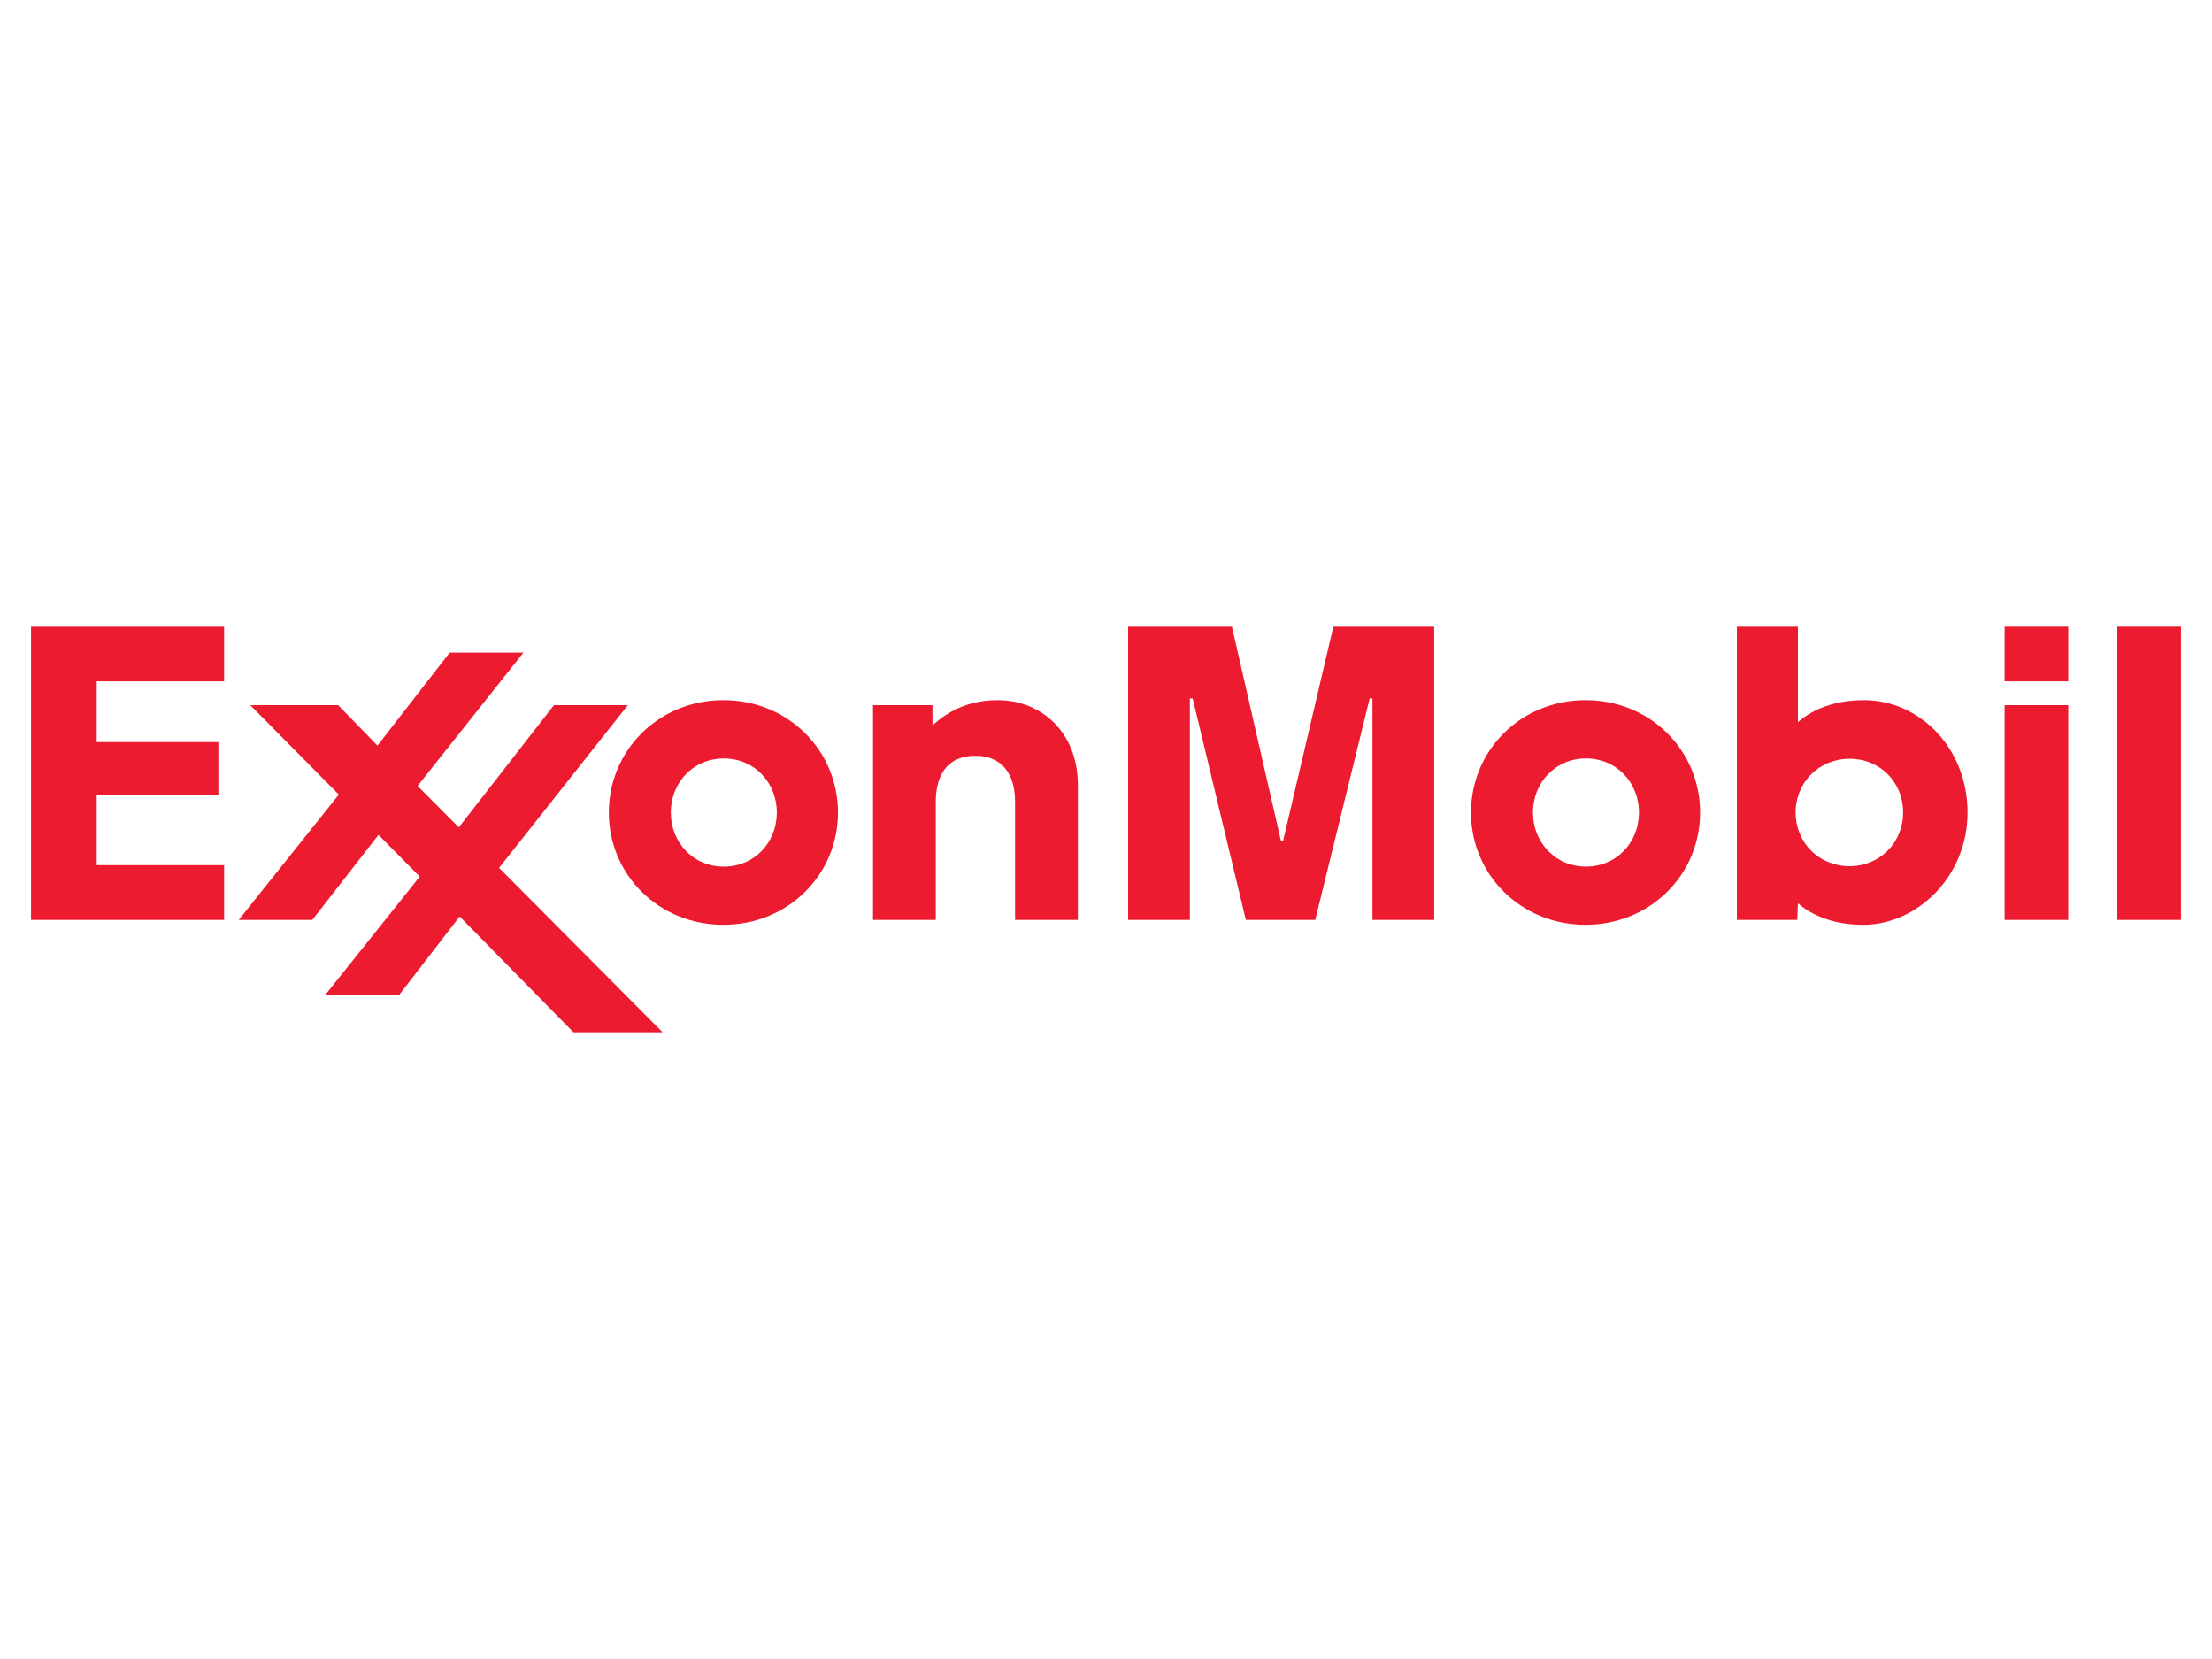 <?xml version="1.0" encoding="UTF-8"?>
<svg id="svg5" xmlns="http://www.w3.org/2000/svg" viewBox="0 0 1152 864">
  <defs>
    <style>
      .cls-1 {
        fill: #ed1b2f;
        stroke-width: 0px;
      }
    </style>
  </defs>
  <g id="layer1">
    <g id="g2338">
      <path id="path13" class="cls-1" d="M798.35,423.16c0-15.46,11.56-28.16,27.61-28.16s27.6,12.69,27.6,28.16-11.54,28.16-27.6,28.16-27.61-12.7-27.61-28.16ZM766.08,423.16c0,32.26,25.85,58.45,59.66,58.45s59.67-26.2,59.67-58.45-25.83-58.51-59.67-58.51-59.66,26.26-59.66,58.51h0Z"/>
      <path id="path17" class="cls-1" d="M1043.99,367.25h33.15v111.83h-33.15v-111.83ZM1043.99,326.39h33.15v28.45h-33.15v-28.45Z"/>
      <path id="path19" class="cls-1" d="M1102.69,326.39h33.15v152.69h-33.15v-152.69Z"/>
      <path id="path21" class="cls-1" d="M991.13,423.09c0,15.77-12.1,28.02-27.93,28.02s-28.04-12.21-28.04-27.94,12.18-28,28.07-28c15.97,0,27.9,12.18,27.9,27.92ZM936,479.08l.34-8.61c2.31,1.75,12.55,11.16,34,11.16,28.2,0,54.35-25.26,54.35-58.46s-24.55-58.52-53.98-58.52c-22.49,0-32.79,10.31-34.37,11.46v-49.72h-31.78v152.69h31.45Z"/>
      <path id="path27" class="cls-1" d="M587.51,326.39h54.07l25.51,111.45h1.15l26.16-111.45h52.53v152.69h-32.16v-115.29h-1.46l-28.34,115.29h-36.14l-27.68-115.29h-1.46v115.29h-32.18v-152.69h0Z"/>
    </g>
    <g id="g2344">
      <path id="path11" class="cls-1" d="M454.66,367.25h30.96v10.57c3.33-2.9,14.05-13.17,33.88-13.17,23.32,0,41.86,17.22,41.86,44.26v70.17h-32.72v-61.48c0-15.06-7.33-24-20.64-24s-20.65,8.42-20.65,24v61.48h-32.69v-111.83Z"/>
      <path id="path15" class="cls-1" d="M349.35,423.17c0-15.46,11.55-28.16,27.6-28.16s27.61,12.69,27.61,28.16-11.55,28.17-27.61,28.17c-16.05,0-27.6-12.71-27.6-28.17ZM317.07,423.17c0,32.26,25.85,58.45,59.67,58.45s59.67-26.2,59.67-58.45-25.84-58.52-59.67-58.52c-33.82,0-59.67,26.27-59.67,58.52h0Z"/>
      <polygon id="polygon23" class="cls-1" points="169.42 518.11 218.6 456.54 197.11 434.8 162.66 479.08 124.32 479.08 176.46 413.82 130.33 367.25 176.12 367.25 196.57 388.33 234.21 339.88 272.61 339.88 217.47 409.32 238.93 430.88 288.5 367.25 326.98 367.25 259.92 451.98 345.08 537.61 298.64 537.61 239.39 477.31 207.9 518.11 169.42 518.11"/>
      <path id="path25" class="cls-1" d="M16.16,326.39h100.56v28.45H50.37v31.65h63.37v27.61h-63.37v36.48h66.35v28.5H16.16v-152.69Z"/>
    </g>
  </g>
</svg>